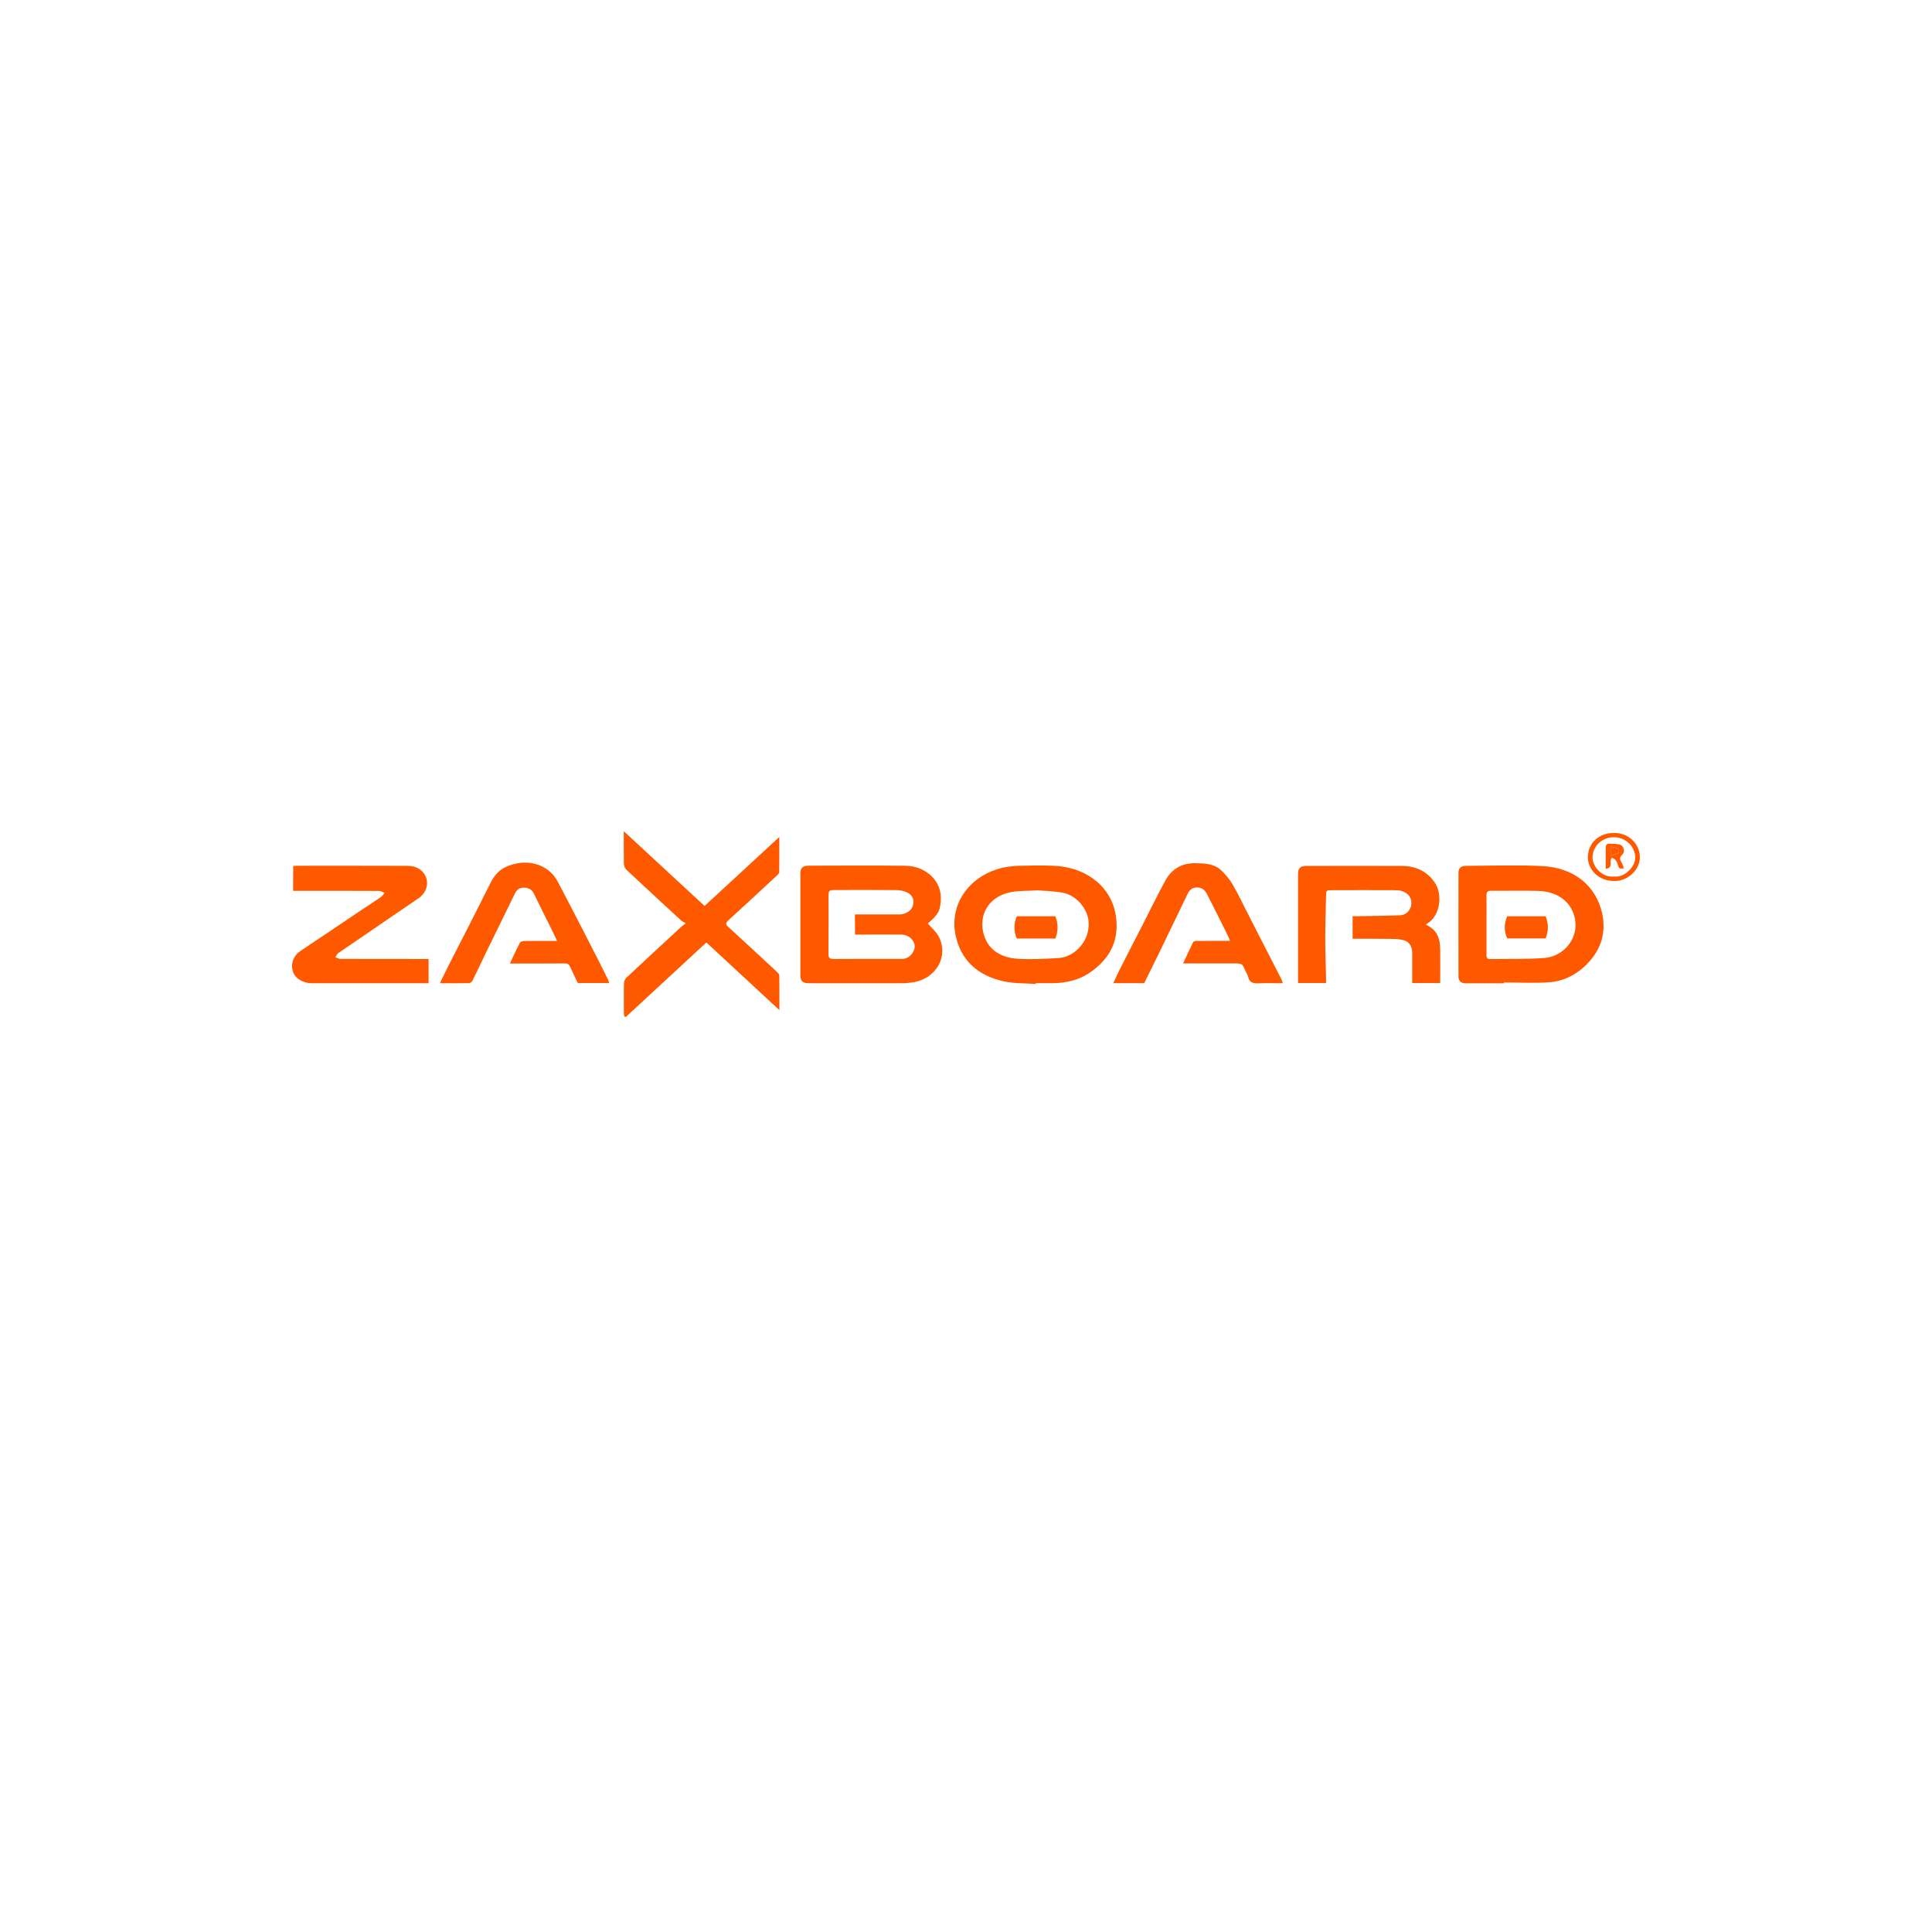 <?xml version="1.0" encoding="UTF-8"?> <svg xmlns="http://www.w3.org/2000/svg" width="172" height="172" viewBox="0 0 172 172" fill="none"> <g filter="url(#filter0_d)"> <rect x="6" y="2" width="160" height="160" rx="20" fill="white"></rect> </g> <g clip-path="url(#clip0)"> <path d="M82.598 82.217C82.931 82.599 83.321 82.922 83.543 83.326C84.511 85.103 83.352 87.167 81.225 87.46C80.931 87.504 80.629 87.534 80.328 87.534C77.565 87.541 74.794 87.534 72.031 87.534C71.451 87.534 71.253 87.35 71.253 86.814C71.253 83.803 71.253 80.793 71.253 77.782C71.253 77.268 71.451 77.077 71.999 77.07C74.873 77.07 77.739 77.04 80.613 77.077C82.368 77.099 83.797 78.362 83.757 79.985C83.733 81.042 83.567 81.388 82.598 82.217ZM76.112 81.41C76.294 81.41 76.445 81.41 76.588 81.41C77.755 81.41 78.915 81.41 80.082 81.41C80.597 81.41 81.097 81.094 81.249 80.697C81.423 80.235 81.312 79.765 80.835 79.493C80.542 79.324 80.153 79.251 79.803 79.243C77.97 79.221 76.127 79.229 74.294 79.236C73.833 79.236 73.762 79.302 73.762 79.721C73.762 81.454 73.77 83.194 73.754 84.927C73.754 85.257 73.841 85.375 74.222 85.375C76.247 85.36 78.263 85.368 80.288 85.368C80.43 85.368 80.573 85.346 80.701 85.294C81.169 85.111 81.51 84.531 81.423 84.112C81.304 83.583 80.82 83.201 80.224 83.201C78.994 83.194 77.763 83.201 76.532 83.201C76.398 83.201 76.255 83.201 76.12 83.201C76.112 82.585 76.112 82.019 76.112 81.41Z" fill="#FF5900"></path> <path d="M61.051 82.202C60.869 82.092 60.734 82.034 60.63 81.938C59.011 80.447 57.383 78.949 55.78 77.444C55.645 77.319 55.549 77.091 55.541 76.915C55.526 75.946 55.533 74.977 55.533 74C57.915 76.203 60.281 78.391 62.726 80.653C64.965 78.582 67.141 76.578 69.379 74.514C69.379 75.615 69.387 76.636 69.371 77.657C69.371 77.752 69.252 77.863 69.165 77.943C67.728 79.28 66.291 80.616 64.838 81.938C64.592 82.166 64.592 82.305 64.838 82.525C66.291 83.847 67.728 85.184 69.165 86.52C69.26 86.608 69.379 86.733 69.379 86.843C69.395 87.864 69.387 88.892 69.387 89.928C67.196 87.901 65.021 85.889 62.885 83.906C60.44 86.168 58.074 88.363 55.7 90.552C55.661 90.522 55.613 90.5 55.573 90.471C55.565 90.383 55.549 90.302 55.541 90.214C55.541 89.318 55.526 88.43 55.549 87.534C55.557 87.365 55.645 87.152 55.772 87.034C57.383 85.529 59.003 84.031 60.623 82.533C60.718 82.445 60.837 82.364 61.051 82.202Z" fill="#FF5900"></path> <path d="M133.901 87.541C132.766 87.541 131.63 87.541 130.487 87.541C130.09 87.541 129.844 87.335 129.844 86.968C129.836 83.862 129.836 80.756 129.844 77.65C129.844 77.305 130.082 77.084 130.463 77.084C132.75 77.077 135.044 76.996 137.322 77.106C140.085 77.246 142.062 78.81 142.626 81.277C143.047 83.113 142.475 84.765 141.014 86.087C140.149 86.865 139.093 87.379 137.886 87.453C136.56 87.534 135.227 87.468 133.893 87.468C133.901 87.49 133.901 87.512 133.901 87.541ZM132.337 82.342C132.337 83.238 132.337 84.126 132.337 85.022C132.337 85.228 132.369 85.382 132.654 85.382C134.258 85.353 135.877 85.404 137.474 85.287C139.212 85.162 140.538 83.554 140.22 81.835C139.934 80.293 138.672 79.375 136.981 79.317C135.584 79.272 134.179 79.317 132.781 79.302C132.416 79.295 132.337 79.427 132.337 79.735C132.353 80.609 132.337 81.475 132.337 82.342Z" fill="#FF5900"></path> <path d="M92.213 87.6C91.26 87.526 90.275 87.57 89.355 87.365C87.004 86.843 85.528 85.463 85.067 83.238C84.495 80.44 86.369 77.855 89.402 77.223C89.87 77.128 90.355 77.084 90.839 77.077C91.815 77.055 92.8 77.04 93.776 77.077C96.484 77.165 98.818 78.729 99.31 81.358C99.715 83.531 98.921 85.308 97.007 86.601C96.079 87.232 94.975 87.511 93.808 87.526C93.276 87.533 92.752 87.526 92.22 87.526C92.213 87.563 92.213 87.577 92.213 87.6ZM92.419 79.265C91.514 79.316 90.823 79.294 90.148 79.397C88.235 79.691 87.155 81.189 87.52 82.944C87.838 84.434 88.965 85.264 90.656 85.36C91.839 85.426 93.03 85.36 94.213 85.294C94.919 85.25 95.547 84.919 96.023 84.434C96.65 83.796 96.944 83.039 96.921 82.143C96.888 80.99 95.88 79.698 94.586 79.471C93.8 79.331 92.999 79.316 92.419 79.265Z" fill="#FF5900"></path> <path d="M120.42 83.576C120.42 82.893 120.42 82.247 120.42 81.564C120.603 81.564 120.769 81.564 120.936 81.564C122.191 81.542 123.437 81.534 124.691 81.483C125.191 81.461 125.604 80.984 125.644 80.528C125.699 79.845 125.311 79.5 124.81 79.331C124.596 79.258 124.35 79.251 124.12 79.251C122.294 79.243 120.468 79.243 118.642 79.251C118.062 79.251 118.062 79.258 118.054 79.772C118.03 81.028 117.983 82.283 117.983 83.539C117.983 84.721 118.03 85.904 118.054 87.086C118.054 87.218 118.054 87.35 118.054 87.519C117.228 87.519 116.411 87.519 115.561 87.519C115.561 87.38 115.561 87.255 115.561 87.123C115.561 84.024 115.561 80.932 115.561 77.833C115.561 77.268 115.752 77.092 116.347 77.092C119.166 77.092 121.984 77.084 124.803 77.092C126.033 77.099 127.01 77.547 127.708 78.531C128.463 79.603 128.248 81.549 127.018 82.254C127.002 82.269 126.994 82.291 126.962 82.335C127.962 82.775 128.208 83.59 128.216 84.516C128.224 85.507 128.216 86.498 128.216 87.519C127.391 87.519 126.581 87.519 125.723 87.519C125.723 86.623 125.723 85.735 125.723 84.846C125.723 84.222 125.437 83.803 124.898 83.686C124.604 83.62 124.302 83.591 124.008 83.591C122.818 83.568 121.643 83.576 120.42 83.576Z" fill="#FF5900"></path> <path d="M26.103 77.092C26.238 77.084 26.341 77.077 26.445 77.077C29.708 77.077 32.979 77.07 36.242 77.084C36.972 77.084 37.567 77.349 37.885 78.002C38.203 78.663 37.941 79.508 37.289 79.948C34.892 81.579 32.502 83.216 30.113 84.854C29.994 84.934 29.938 85.103 29.858 85.228C30.009 85.279 30.168 85.368 30.319 85.368C32.764 85.375 35.209 85.375 37.663 85.375C37.822 85.375 37.972 85.375 38.155 85.375C38.155 86.094 38.155 86.785 38.155 87.534C38.02 87.534 37.885 87.534 37.742 87.534C34.408 87.534 31.073 87.534 27.747 87.534C26.977 87.534 26.278 87.108 26.087 86.52C25.849 85.771 26.119 85.081 26.786 84.633C28.58 83.444 30.359 82.239 32.137 81.042C32.733 80.646 33.328 80.264 33.915 79.86C34.05 79.765 34.138 79.611 34.241 79.486C34.074 79.427 33.9 79.317 33.733 79.317C31.351 79.302 28.969 79.309 26.588 79.309C26.429 79.309 26.278 79.309 26.095 79.309C26.103 78.568 26.103 77.848 26.103 77.092Z" fill="#FF5900"></path> <path d="M101.867 87.526C100.977 87.526 100.08 87.526 99.119 87.526C99.286 87.159 99.429 86.821 99.596 86.491C100.302 85.103 101.009 83.715 101.724 82.335C102.391 81.028 103.034 79.698 103.74 78.406C104.288 77.4 105.161 76.827 106.447 76.849C107.265 76.864 108.075 76.893 108.686 77.451C109.091 77.826 109.464 78.274 109.734 78.737C110.226 79.574 110.631 80.455 111.076 81.314C112.084 83.275 113.093 85.243 114.093 87.203C114.132 87.284 114.156 87.379 114.204 87.534C113.465 87.534 112.782 87.512 112.108 87.541C111.615 87.563 111.243 87.512 111.124 86.99C111.076 86.785 110.949 86.586 110.853 86.388C110.584 85.771 110.584 85.771 109.861 85.771C108.511 85.771 107.162 85.771 105.812 85.771C105.669 85.771 105.534 85.771 105.328 85.771C105.645 85.088 105.923 84.472 106.225 83.869C106.257 83.796 106.447 83.767 106.566 83.767C107.527 83.759 108.495 83.759 109.512 83.759C109.361 83.436 109.242 83.135 109.091 82.849C108.551 81.762 108.011 80.682 107.456 79.603C107.281 79.258 107.027 79.008 106.558 79.008C106.098 79.008 105.883 79.265 105.717 79.603C104.851 81.409 103.978 83.216 103.105 85.015C102.692 85.859 102.279 86.689 101.867 87.526Z" fill="#FF5900"></path> <path d="M45.395 85.778C45.713 85.103 45.983 84.501 46.292 83.921C46.34 83.832 46.547 83.774 46.673 83.774C47.626 83.759 48.571 83.766 49.595 83.766C49.373 83.304 49.182 82.885 48.976 82.474C48.492 81.497 47.999 80.528 47.523 79.544C47.348 79.192 47.055 79.03 46.658 79.023C46.261 79.015 46.007 79.199 45.848 79.537C44.967 81.35 44.077 83.157 43.188 84.971C42.807 85.749 42.45 86.542 42.061 87.313C42.013 87.409 41.87 87.526 41.767 87.526C40.926 87.541 40.076 87.533 39.163 87.533C39.441 86.961 39.695 86.425 39.965 85.896C40.672 84.508 41.386 83.12 42.093 81.732C42.633 80.675 43.157 79.603 43.696 78.553C43.974 78.017 44.339 77.539 44.903 77.246C45.236 77.069 45.618 76.944 45.991 76.871C47.523 76.57 48.968 77.194 49.651 78.487C50.881 80.807 52.072 83.15 53.271 85.485C53.573 86.072 53.858 86.667 54.152 87.262C54.192 87.335 54.2 87.416 54.232 87.519C53.295 87.519 52.382 87.519 51.445 87.519C51.223 87.049 50.977 86.572 50.762 86.087C50.667 85.867 50.54 85.764 50.27 85.771C48.817 85.786 47.356 85.778 45.903 85.778C45.768 85.778 45.626 85.778 45.395 85.778Z" fill="#FF5900"></path> <path d="M143.714 78.428C142.356 78.458 141.34 77.43 141.364 76.277C141.395 75.021 142.356 74.169 143.658 74.154C145.016 74.14 145.96 75.124 145.992 76.284C146.024 77.481 144.825 78.48 143.714 78.428ZM143.682 78.032C144.65 78.164 145.603 77.106 145.587 76.35C145.564 75.373 144.745 74.536 143.674 74.536C142.626 74.536 141.8 75.329 141.776 76.313C141.768 77.18 142.666 78.149 143.682 78.032Z" fill="#FF5900"></path> <path d="M137.6 81.571C137.87 82.232 137.87 82.878 137.6 83.546C136.473 83.546 135.33 83.546 134.186 83.546C133.893 82.929 133.885 82.268 134.179 81.571C135.314 81.571 136.441 81.571 137.6 81.571Z" fill="#FF5900"></path> <path d="M93.951 81.571C94.221 82.239 94.213 82.885 93.959 83.553C92.816 83.553 91.672 83.553 90.522 83.553C90.251 82.893 90.236 82.239 90.529 81.571C91.649 81.571 92.784 81.571 93.951 81.571Z" fill="#FF5900"></path> <path d="M144.579 77.29C144.261 77.378 144.102 77.319 144.047 77.047C144.015 76.886 143.944 76.717 143.84 76.585C143.753 76.475 143.602 76.416 143.507 76.357C143.19 76.673 143.714 77.246 142.951 77.349C142.951 76.636 142.944 75.983 142.959 75.329C142.959 75.248 143.102 75.109 143.182 75.109C143.523 75.109 143.864 75.116 144.19 75.19C144.555 75.27 144.714 75.829 144.42 76.093C144.166 76.32 144.198 76.504 144.341 76.746C144.436 76.908 144.5 77.092 144.579 77.29ZM143.396 76.196C143.682 76.093 143.912 76.034 144.102 75.917C144.158 75.887 144.142 75.623 144.087 75.594C143.896 75.491 143.666 75.447 143.396 75.359C143.396 75.667 143.396 75.873 143.396 76.196Z" fill="#FF5900"></path> <path d="M143.396 76.195C143.396 75.865 143.396 75.667 143.396 75.358C143.658 75.439 143.888 75.491 144.087 75.593C144.142 75.623 144.158 75.887 144.102 75.916C143.904 76.034 143.682 76.093 143.396 76.195Z" fill="#FF5900"></path> </g> <defs> <filter id="filter0_d" x="0" y="0" width="172" height="172" filterUnits="userSpaceOnUse" color-interpolation-filters="sRGB"> <feFlood flood-opacity="0" result="BackgroundImageFix"></feFlood> <feColorMatrix in="SourceAlpha" type="matrix" values="0 0 0 0 0 0 0 0 0 0 0 0 0 0 0 0 0 0 127 0"></feColorMatrix> <feOffset dy="4"></feOffset> <feGaussianBlur stdDeviation="3"></feGaussianBlur> <feColorMatrix type="matrix" values="0 0 0 0 0 0 0 0 0 0 0 0 0 0 0 0 0 0 0.06 0"></feColorMatrix> <feBlend mode="normal" in2="BackgroundImageFix" result="effect1_dropShadow"></feBlend> <feBlend mode="normal" in="SourceGraphic" in2="effect1_dropShadow" result="shape"></feBlend> </filter> <clipPath id="clip0"> <rect width="120" height="16.552" fill="white" transform="translate(26 74)"></rect> </clipPath> </defs> </svg> 